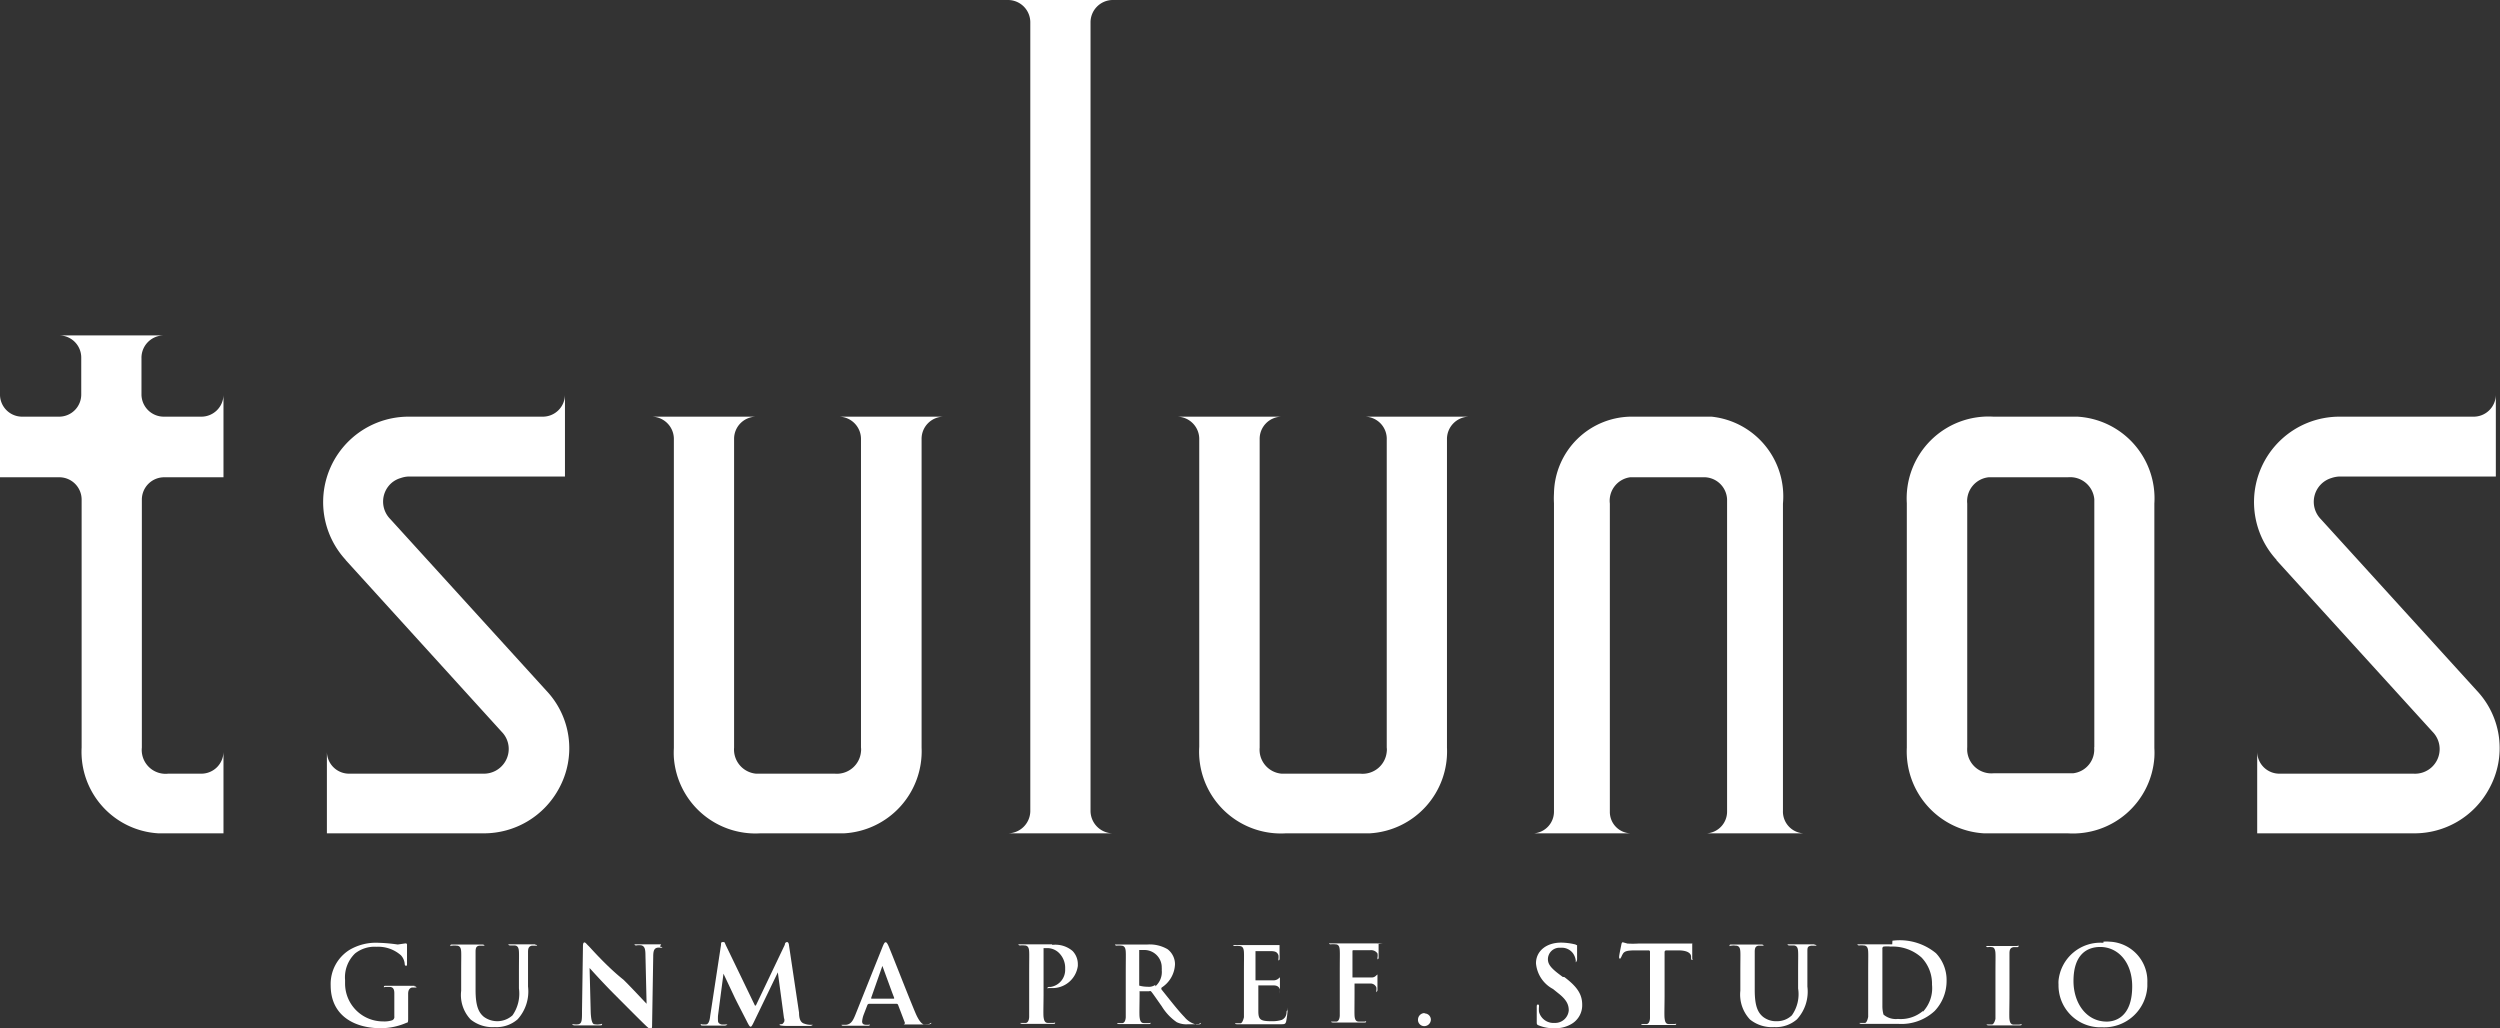<svg viewBox="0 0 132 54.3" xmlns="http://www.w3.org/2000/svg"><rect x="0" y="0" width="132" height="54.3" fill="#333333" stroke="none"/><g fill="#fff"><path d="m21.89 52.05h-.67-.83c-.09 0-.12 0-.12.06s0 0 .08 0h.22c.19 0 .25.13.25.33v1.22a.19.19 0 0 1 -.11.21 1.32 1.32 0 0 1 -.49.06 2 2 0 0 1 -2-2v-.18a1.75 1.75 0 0 1 .53-1.41 1.67 1.67 0 0 1 1.14-.35 1.81 1.81 0 0 1 1.28.45.77.77 0 0 1 .2.47s0 .08.06.08.06 0 .06-.12c0-.32 0-.63 0-1 0 0 0-.06-.08-.06l-.41.06a8.78 8.78 0 0 0 -1-.09 2.75 2.75 0 0 0 -1.54.37 2.12 2.12 0 0 0 -1 1.88c0 1.59 1.24 2.26 2.65 2.26a3.42 3.42 0 0 0 1.36-.29c.07 0 .08-.05.08-.21v-.63c0-.29 0-.52 0-.69s.06-.3.21-.33h.16s.07 0 .07 0 0-.06-.11-.06"/><path d="m28.28 49.86h-.66-.66c-.08 0-.12 0-.12 0s0 .06.1.06h.21c.19 0 .24.13.25.33s0 .35 0 1.22v.72a2 2 0 0 1 -.34 1.42 1.2 1.2 0 0 1 -1.51.08c-.28-.23-.44-.58-.44-1.42v-.8c0-.87 0-1 0-1.22s.05-.3.21-.32h.17s.09 0 .09 0 0-.06-.13-.06h-.71-.83c-.09 0-.13 0-.13.06s0 0 .1 0a.82.82 0 0 1 .22 0c.19 0 .24.13.25.32s0 .35 0 1.22v.84a1.88 1.88 0 0 0 .5 1.52 1.85 1.85 0 0 0 1.28.4 1.69 1.69 0 0 0 1.2-.41 2.19 2.19 0 0 0 .55-1.73v-.61c0-.88 0-1 0-1.22s.06-.3.21-.33h.17.1s0-.05-.12-.05"/><path d="m34.91 49.86h-.56-.7c-.09 0-.15 0-.15 0s0 .06.09.06a.77.77 0 0 1 .3 0c.14.06.19.17.19.52l.06 2.56a0 0 0 0 1 0 0c-.19-.2-.86-.92-1.22-1.27-.92-.73-1.78-1.73-1.85-1.79s-.15-.18-.21-.18-.08.08-.08.2l-.05 3.4c0 .5 0 .67-.18.72a.74.74 0 0 1 -.26 0c-.05 0-.09 0-.09 0s.05.06.13.06h.62.71c.08 0 .13 0 .13-.06s0 0-.1 0a.78.78 0 0 1 -.3 0c-.11 0-.18-.19-.2-.63l-.06-2.34a0 0 0 0 1 0 0s0 0 0 0c.18.2.76.84 1.32 1.4s1.34 1.35 1.7 1.69c.07.06.14.13.2.13s.08-.05.08-.18l.06-3.63c0-.32.05-.44.21-.48a.55.55 0 0 1 .18 0h.1s-.06-.06-.14-.06"/><path d="m41.4 53.8-.33-2.46s0 0 0 0l-1.23 2.55c-.13.27-.16.32-.21.32s-.11-.11-.2-.29-.59-1.14-.66-1.3l-.57-1.21s0 0 0 0l-.29 2.22a2.45 2.45 0 0 0 0 .27c0 .11.08.16.17.19a1 1 0 0 0 .24 0s.09 0 .09 0-.05.06-.14.06h-.6-.57c-.05 0-.1 0-.1-.06s0 0 .1 0h.17c.16 0 .21-.26.23-.46l.57-3.74c0-.1 0-.15.1-.15s.08 0 .16.18l1.53 3.17s0 0 .05 0l1.53-3.21c0-.1.07-.14.12-.14s.09.06.1.18l.53 3.55c0 .36.1.53.28.58a1 1 0 0 0 .36.06s.09 0 .09 0-.07.06-.15.06h-1.2s-.41 0-.41-.06.14 0 .19-.08.08-.07.06-.26"/><path d="m55.55 49.86h-.83-.83c-.08 0-.12 0-.12 0s0 .06.1.06a.81.81 0 0 1 .22 0c.19 0 .24.13.25.33s0 .35 0 1.22v1 1.22s0 .29-.17.32h-.2c-.07 0-.1 0-.1 0s0 .05.12.05h.73.89c.06 0 .1 0 .1-.05s0 0-.09 0h-.29c-.17 0-.21-.15-.23-.31s0-.7 0-1.23v-2.3c0-.06 0-.1 0-.11h.22a.89.89 0 0 1 .58.24 1.11 1.11 0 0 1 .34.86.91.91 0 0 1 -.77.95c-.12 0-.16 0-.16.06s0 0 .07 0h.12a1.35 1.35 0 0 0 1.41-1.17v-.1a1 1 0 0 0 -.28-.69 1.4 1.4 0 0 0 -1.07-.32"/><path d="m63.34 54.1h-.16a1.17 1.17 0 0 1 -.64-.4c-.33-.34-.71-.83-1.2-1.44a.09.09 0 0 1 0-.12 1.53 1.53 0 0 0 .7-1.23 1 1 0 0 0 -.39-.79 1.87 1.87 0 0 0 -1.06-.25h-.81-.79c-.08 0-.12 0-.12 0s0 .06.1.06a.81.81 0 0 1 .22 0c.19 0 .24.13.25.33s0 .35 0 1.22v1 1.22s0 .29-.17.32h-.2c-.07 0-.09 0-.09 0s0 .05.11.05h.7.85c.07 0 .11 0 .11-.05s0 0-.07 0h-.28c-.17 0-.21-.15-.23-.32s0-.7 0-1.23v-.08a.07.07 0 0 1 0-.05h.5a.1.1 0 0 1 .1 0c.08.08.34.47.57.79a2.75 2.75 0 0 0 .79.84 1.17 1.17 0 0 0 .61.11h.55c.07 0 .11 0 .11-.05s0 0-.07 0m-2.33-2.03a.59.59 0 0 1 -.41.1 1.67 1.67 0 0 1 -.44-.06s0 0 0-.1v-1.7c0-.05 0-.07 0-.08h.3a.92.92 0 0 1 .89.95.41.41 0 0 1 0 .11 1 1 0 0 1 -.34.86"/><path d="m68 53.34s-.06 0-.07.08c0 .24-.11.36-.25.43a1.7 1.7 0 0 1 -.55.07c-.58 0-.68-.09-.69-.49v-1.34s0-.06 0-.06h.81c.22 0 .3.11.33.22a1.49 1.49 0 0 1 0 .21s0 .05 0 .05 0-.06 0-.11 0-.27 0-.38c0-.3 0-.39 0-.42a0 0 0 0 0 0 0s0 0-.09.08a.4.4 0 0 1 -.28.08h-.92s0 0 0-.06v-1.48s0 0 0 0h.82c.29 0 .34.1.39.21a.64.64 0 0 1 0 .2v.08s.05 0 .06-.06 0-.32 0-.38c0-.26 0-.33 0-.37s0 0 0 0h-.09-.25-1.98c-.09 0-.13 0-.13 0s0 .05.1.05a.82.82 0 0 1 .22 0c.19 0 .24.13.25.33s0 .34 0 1.21v1 1.22s-.06.29-.17.32h-.21c-.07 0-.09 0-.09 0s0 .05.11.05h.68.6 1c.22 0 .27 0 .31-.15a4.48 4.48 0 0 0 .08-.64c0-.06 0-.1 0-.1"/><path d="m73 49.81s-.06 0-.09 0a1 1 0 0 1 -.24 0h-2.36c-.09 0-.14 0-.14 0s0 .05.1.05a.9.9 0 0 1 .23 0c.19 0 .23.13.24.33s0 .34 0 1.21v1 1.22s0 .29-.17.32h-.21c-.06 0-.08 0-.08 0s0 .05.12.05h.73.87c.09 0 .13 0 .13-.05s0 0-.1 0h-.29c-.17 0-.21-.15-.22-.32s0-.67 0-1.22v-.47s0 0 0 0 .7 0 .85 0a.33.33 0 0 1 .3.2.57.57 0 0 1 0 .18s0 .08 0 .08.06-.06.06-.11 0-.3 0-.42 0-.32 0-.35 0-.06 0-.06 0 0-.07.06a.31.31 0 0 1 -.25.1h-1s0 0 0 0v-1.36c0-.06 0-.08.06-.08h.88a.41.41 0 0 1 .38.17.57.57 0 0 1 0 .22v.09s.06 0 .06-.08 0-.41 0-.47 0-.21 0-.25 0 0 0-.06"/><path d="m75.22 53.49a.35.35 0 0 0 -.35.34.33.33 0 0 0 .32.35.35.35 0 0 0 .36-.34.33.33 0 0 0 -.33-.33"/><path d="m82.51 51.58-.16-.12c-.48-.36-.62-.56-.62-.82a.61.61 0 0 1 .62-.6h.07a.74.74 0 0 1 .63.29.84.84 0 0 1 .15.38v.1s.07-.05.07-.18c0-.44 0-.61 0-.69s0 0-.08-.07a3.3 3.3 0 0 0 -.76-.1c-.8 0-1.33.46-1.33 1.09a1.7 1.7 0 0 0 .9 1.36l.26.21c.48.37.57.64.57.92a.72.72 0 0 1 -.75.66.79.79 0 0 1 -.82-.58 1.35 1.35 0 0 1 0-.29c0-.05 0-.1-.06-.1s-.06.06-.06.15 0 .44 0 .75c0 .13 0 .16.1.2a2.06 2.06 0 0 0 .85.15 1.64 1.64 0 0 0 .91-.24 1.14 1.14 0 0 0 .54-1c0-.54-.25-.94-.94-1.46"/><path d="m89.33 49.82h-.15-.4-2.28a5 5 0 0 1 -.57 0l-.25-.07s-.05 0-.07.11-.12.57-.12.66 0 .09.05.09 0 0 .06-.07a1.24 1.24 0 0 1 .1-.2c.09-.12.23-.15.56-.16h.78a.07.07 0 0 1 .08.07v2.28 1.22s0 .29-.17.32h-.2c-.07 0-.1 0-.1 0s0 .05.12.05h.72.9c.06 0 .11 0 .11-.05s0 0-.09 0h-.3c-.17 0-.2-.15-.22-.31s0-.7 0-1.23v-2.27a.09.09 0 0 1 .08-.08h.64c.52 0 .67.17.68.32v.07c0 .08 0 .11.06.11s0 0 0-.09 0-.55 0-.67 0-.12 0-.12"/><path d="m95.82 49.86h-.66-.65c-.09 0-.13 0-.13 0s0 .06.1.06h.21c.19 0 .24.13.25.33s0 .35 0 1.22v.72a1.93 1.93 0 0 1 -.33 1.42 1.13 1.13 0 0 1 -.8.31 1.11 1.11 0 0 1 -.72-.23c-.28-.23-.44-.58-.44-1.42v-.8c0-.87 0-1 0-1.22s.06-.3.21-.32h.17s.09 0 .09 0 0-.06-.13-.06h-.7-.84c-.09 0-.13 0-.13.06s0 0 .1 0a.78.78 0 0 1 .22 0c.19 0 .24.13.25.32s0 .35 0 1.22v.84a1.92 1.92 0 0 0 .51 1.52 1.85 1.85 0 0 0 1.28.4 1.69 1.69 0 0 0 1.2-.41 2.16 2.16 0 0 0 .55-1.73v-.61c0-.88 0-1 0-1.22s0-.3.21-.33h.17.1s0-.05-.12-.05"/><path d="m99.91 49.86h-.88-.83c-.09 0-.13 0-.13 0s0 .06.1.06a.79.79 0 0 1 .22 0c.19 0 .24.13.25.33s0 .35 0 1.22v1 1.22s-.05.29-.16.32h-.21c-.07 0-.09 0-.09 0s0 .05.11.05h.71.57s.45 0 .66 0a2.58 2.58 0 0 0 1.92-.68 2.3 2.3 0 0 0 .63-1.59 2.06 2.06 0 0 0 -.56-1.46 3 3 0 0 0 -2.3-.66m1.61 3.71a1.81 1.81 0 0 1 -1.32.42 1 1 0 0 1 -.76-.23 1.61 1.61 0 0 1 -.06-.44c0-.11 0-.55 0-1.16v-.72c0-.46 0-1 0-1.15a.11.11 0 0 1 .06-.12 1.64 1.64 0 0 1 .38 0 2.28 2.28 0 0 1 1.63.58 2 2 0 0 1 .55 1.43 1.82 1.82 0 0 1 -.48 1.43"/><path d="m106.62 54.1h-.29c-.17 0-.21-.13-.23-.28s0-.7 0-1.26v-1c0-.87 0-1 0-1.22s.06-.3.21-.33h.17c.06 0 .1 0 .1-.06s0 0-.12 0h-.71-.74c-.1 0-.14 0-.14 0s0 .06.09.06a.5.5 0 0 1 .21 0c.12 0 .18.12.19.32s0 .35 0 1.22v1 1.25s-.06.26-.17.29h-.21c-.07 0-.09 0-.09 0s0 .05.11.05h.73.9c.06 0 .11 0 .11-.05s0 0-.09 0"/><path d="m111.06 49.78a2.22 2.22 0 0 0 -2.37 2 1.34 1.34 0 0 0 0 .2 2.21 2.21 0 0 0 2.13 2.26h.18a2.28 2.28 0 0 0 2.38-2.16v-.2a2.08 2.08 0 0 0 -2-2.16 1.71 1.71 0 0 0 -.32 0m.18 4.22c-1.1 0-1.76-1-1.76-2.14 0-1.44.75-1.8 1.41-1.8.94 0 1.69.8 1.69 2.08 0 1.66-.94 1.86-1.34 1.86"/><path d="m49.08 54.1h-.24c-.12 0-.29-.11-.51-.63-.37-.87-1.28-3.22-1.42-3.53-.06-.13-.1-.19-.15-.19s-.09.07-.16.24l-1.44 3.6c-.12.29-.22.49-.49.52h-.18s-.06 0-.06 0 0 .05.1.05h1.29c.06 0 .1 0 .1-.05s0 0-.09 0h-.08c-.18 0-.23-.07-.23-.18a1.37 1.37 0 0 1 .08-.35l.2-.52a.11.11 0 0 1 .09-.06h1.45a.09.09 0 0 1 .08.06l.35.92a.08.08 0 0 1 -.06.11c-.05 0-.06 0-.06 0s.06 0 .17 0h1.08s.27 0 .27-.06 0 0-.08 0m-2.5-3.03s0-.06 0-.06 0 0 0 .06l.52 1.42.1.26a0 0 0 0 1 0 .05h-1.21a0 0 0 0 1 0-.05z"/><path d="m120.2 29.58 8.24 9.06a1.3 1.3 0 0 1 -1 2.21h-7.07a1.17 1.17 0 0 1 -1.19-1.16v4.31h8.26a4.48 4.48 0 0 0 4-2.38 4.42 4.42 0 0 0 -.66-5.15l-8.24-9.06a1.31 1.31 0 0 1 .56-2.17 1.49 1.49 0 0 1 .42-.08h8.26v-4.3a1.17 1.17 0 0 1 -1.17 1.14h-7.08a4.51 4.51 0 0 0 -3.33 7.56"/><path d="m10.6 22h-1.93a1.18 1.18 0 0 1 -1.2-1.17v-1.92a1.18 1.18 0 0 1 1.17-1.2h-5.51a1.17 1.17 0 0 1 1.16 1.18v1.93a1.17 1.17 0 0 1 -1.15 1.18h-1.94a1.17 1.17 0 0 1 -1.2-1.13v4.33h3.11a1.18 1.18 0 0 1 1.2 1.16v13.11a4.31 4.31 0 0 0 4.05 4.53h3.44v-4.31a1.17 1.17 0 0 1 -1.19 1.16h-1.73a1.26 1.26 0 0 1 -1.39-1.12 1.13 1.13 0 0 1 0-.26v-13.07a1.18 1.18 0 0 1 1.17-1.2h3.14v-4.34a1.17 1.17 0 0 1 -1.19 1.14"/><path d="m109.18 22h-3.93a4.32 4.32 0 0 0 -4.57 4.57v12.9a4.33 4.33 0 0 0 4.07 4.53h4.43a4.31 4.31 0 0 0 4.57-4 4.17 4.17 0 0 0 0-.5v-12.91a4.32 4.32 0 0 0 -4.06-4.59zm1.39 17.45a1.26 1.26 0 0 1 -1.12 1.38h-4.2a1.28 1.28 0 0 1 -1.38-1.16 1.62 1.62 0 0 1 0-.22v-12.86a1.27 1.27 0 0 1 1.13-1.39h4.19a1.28 1.28 0 0 1 1.39 1.16v13.11z"/><path d="m90.13 44h5.09a1.15 1.15 0 0 1 -1.08-1.2v-16.21a4.23 4.23 0 0 0 -3.77-4.59h-4.1a4.12 4.12 0 0 0 -4.22 4.06 4.34 4.34 0 0 0 0 .51v16.27a1.15 1.15 0 0 1 -1.05 1.16h5.09a1.13 1.13 0 0 1 -1.09-1.15v-16.26a1.25 1.25 0 0 1 1.07-1.39h3.84a1.22 1.22 0 0 1 1.28 1.16v.23 16.25a1.15 1.15 0 0 1 -1.06 1.16"/><path d="m72.07 22h5.5a1.18 1.18 0 0 0 -1.17 1.19v16.28a4.33 4.33 0 0 1 -4.08 4.53h-4.43a4.32 4.32 0 0 1 -4.57-4.57v-16.21a1.18 1.18 0 0 0 -1.16-1.22h5.51a1.17 1.17 0 0 0 -1.16 1.18v16.29a1.27 1.27 0 0 0 1.16 1.38h4.15a1.28 1.28 0 0 0 1.4-1.16.81.81 0 0 0 0-.22v-16.25a1.17 1.17 0 0 0 -1.14-1.22"/><path d="m44.32 22h5.51a1.17 1.17 0 0 0 -1.17 1.19v16.28a4.34 4.34 0 0 1 -4.09 4.53h-4.43a4.32 4.32 0 0 1 -4.56-4 4.17 4.17 0 0 1 0-.5v-16.28a1.18 1.18 0 0 0 -1.17-1.22h5.51a1.17 1.17 0 0 0 -1.16 1.19v16.28a1.28 1.28 0 0 0 1.16 1.38h4.16a1.28 1.28 0 0 0 1.38-1.16.81.81 0 0 0 0-.22v-16.25a1.18 1.18 0 0 0 -1.14-1.22"/><path d="m57.58 42.84v-41.64a1.18 1.18 0 0 1 1.16-1.2h-5.5a1.18 1.18 0 0 1 1.16 1.2v41.64a1.19 1.19 0 0 1 -1.16 1.16h5.5a1.19 1.19 0 0 1 -1.16-1.19"/><path d="m18.26 29.58 8.23 9.06a1.29 1.29 0 0 1 .18 1.58 1.31 1.31 0 0 1 -1.15.63h-7.08a1.17 1.17 0 0 1 -1.18-1.16v4.31h8.26a4.5 4.5 0 0 0 4-2.38 4.42 4.42 0 0 0 -.67-5.15l-8.24-9.06a1.31 1.31 0 0 1 0-1.85 1.27 1.27 0 0 1 .55-.32 1.42 1.42 0 0 1 .41-.08h8.26v-4.3a1.17 1.17 0 0 1 -1.17 1.14h-7.07a4.51 4.51 0 0 0 -3.34 7.56"/></g></svg>